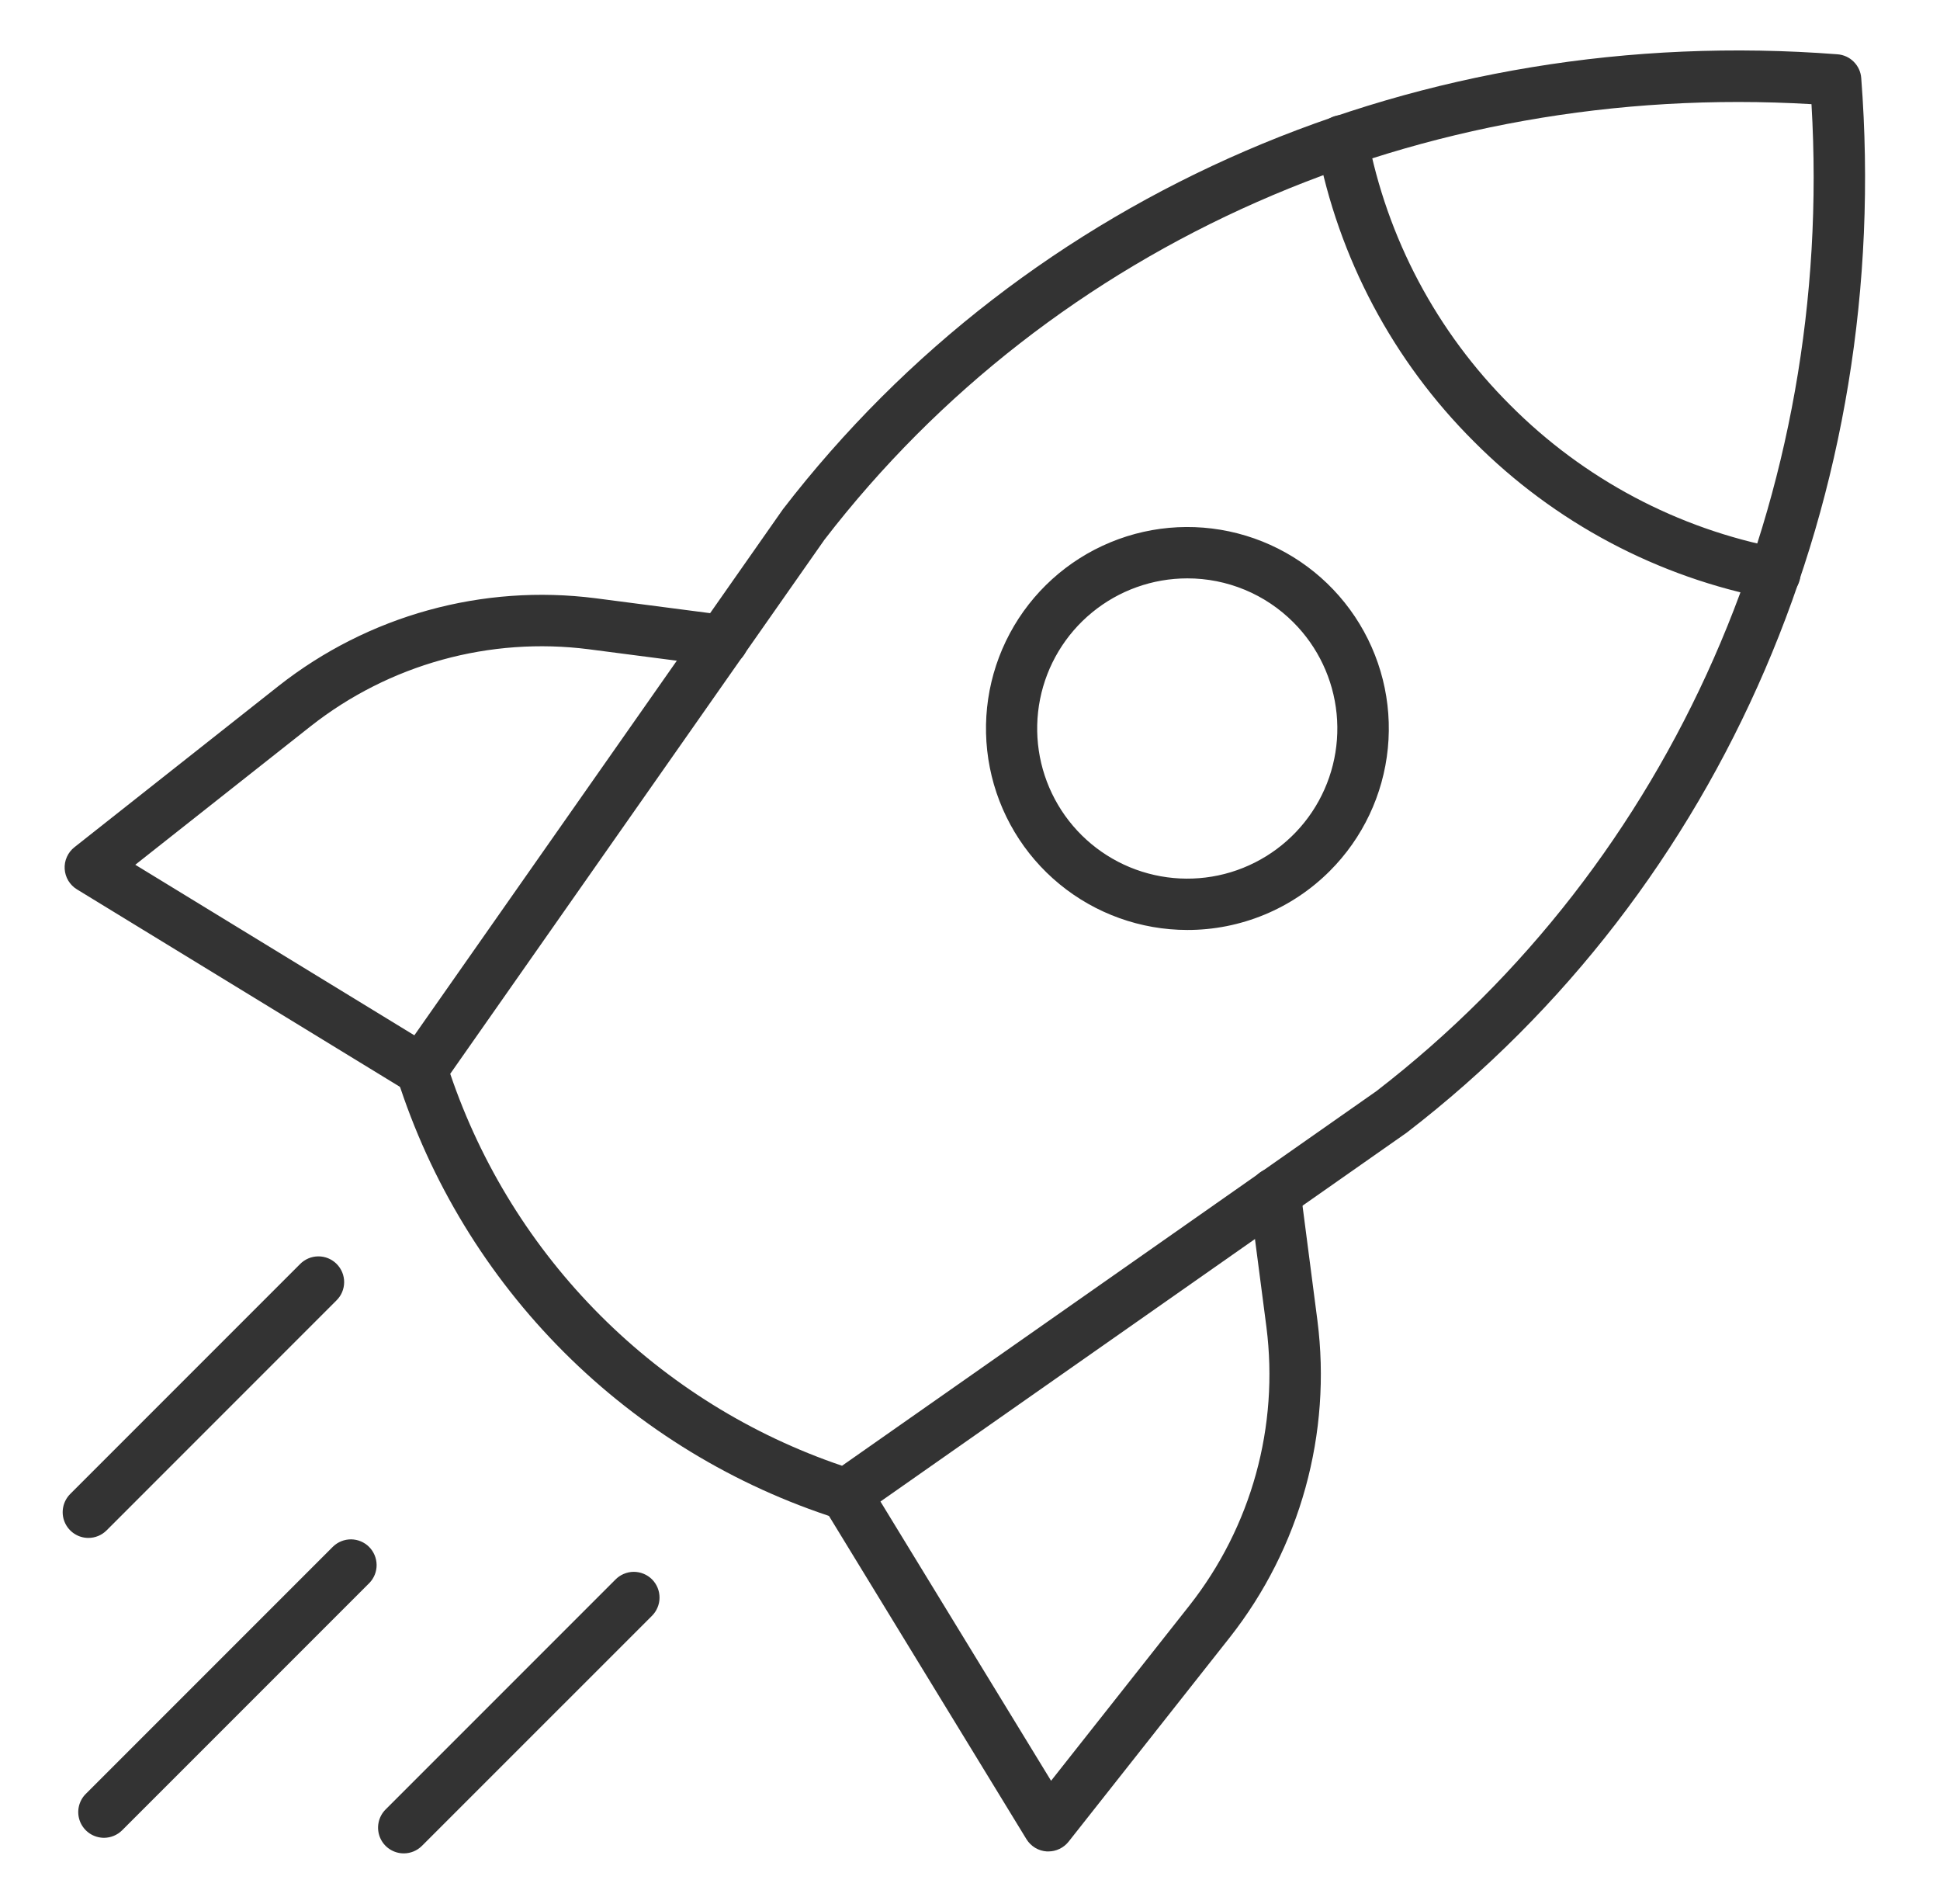 <?xml version="1.0" encoding="UTF-8"?> <svg xmlns="http://www.w3.org/2000/svg" width="53" height="52" viewBox="0 0 53 52" fill="none"><path d="M23.111 41.519C23.034 41.519 22.956 41.506 22.883 41.481C20.062 40.583 17.497 39.022 15.404 36.929C13.311 34.836 11.75 32.271 10.852 29.45C10.816 29.345 10.805 29.233 10.821 29.123C10.836 29.013 10.877 28.909 10.941 28.818L21.39 13.908C28.066 5.244 38.827 0.607 50.201 1.483C50.368 1.496 50.526 1.568 50.644 1.687C50.763 1.806 50.836 1.963 50.848 2.13C51.723 13.502 47.088 24.265 38.449 30.922L38.424 30.941L23.514 41.389C23.396 41.473 23.256 41.519 23.111 41.519ZM12.3 29.329C13.143 31.816 14.547 34.074 16.403 35.93C18.259 37.787 20.518 39.191 23.004 40.034L37.604 29.801C45.704 23.552 50.119 13.513 49.489 2.845C38.808 2.213 28.77 6.634 22.523 14.742L12.3 29.329Z" fill="#333333"></path><path d="M48.489 16.367C48.445 16.367 48.401 16.363 48.357 16.355C45.291 15.771 42.472 14.275 40.27 12.063C38.058 9.861 36.562 7.043 35.978 3.977C35.943 3.793 35.982 3.604 36.087 3.45C36.192 3.296 36.353 3.189 36.537 3.154C36.72 3.119 36.909 3.159 37.063 3.263C37.218 3.368 37.324 3.53 37.359 3.713C37.89 6.502 39.251 9.066 41.264 11.07C43.267 13.082 45.831 14.443 48.62 14.975C48.792 15.008 48.945 15.103 49.05 15.243C49.154 15.383 49.203 15.556 49.187 15.73C49.171 15.904 49.09 16.066 48.961 16.184C48.832 16.301 48.664 16.367 48.489 16.367ZM32.436 25.4C31.163 25.399 29.93 24.957 28.946 24.149C27.962 23.341 27.289 22.216 27.042 20.968C26.794 19.719 26.987 18.423 27.588 17.3C28.188 16.178 29.16 15.299 30.336 14.812C31.512 14.325 32.821 14.262 34.039 14.632C35.257 15.002 36.309 15.783 37.016 16.842C37.723 17.901 38.041 19.172 37.915 20.439C37.79 21.706 37.229 22.89 36.329 23.79C35.818 24.301 35.211 24.707 34.543 24.983C33.875 25.259 33.159 25.401 32.436 25.4ZM32.436 15.797C31.488 15.797 30.568 16.126 29.835 16.728C29.102 17.329 28.599 18.167 28.414 19.097C28.229 20.028 28.372 20.994 28.819 21.83C29.266 22.667 29.99 23.323 30.866 23.686C31.743 24.049 32.718 24.097 33.626 23.822C34.533 23.546 35.318 22.965 35.845 22.176C36.372 21.387 36.609 20.44 36.516 19.496C36.423 18.552 36.006 17.669 35.335 16.998C34.955 16.617 34.503 16.314 34.006 16.108C33.508 15.902 32.975 15.796 32.436 15.797ZM28.642 50.568H28.599C28.486 50.561 28.377 50.527 28.28 50.469C28.183 50.41 28.101 50.329 28.042 50.233L22.513 41.185C22.416 41.026 22.386 40.834 22.429 40.653C22.473 40.472 22.587 40.316 22.746 40.218C22.905 40.121 23.096 40.091 23.277 40.135C23.459 40.179 23.615 40.293 23.712 40.452L28.715 48.638L32.502 43.842C33.337 42.779 33.952 41.56 34.312 40.258C34.672 38.955 34.769 37.593 34.599 36.252L34.136 32.697C34.123 32.605 34.127 32.51 34.151 32.42C34.174 32.33 34.215 32.245 34.271 32.17C34.327 32.096 34.398 32.034 34.478 31.987C34.559 31.94 34.648 31.91 34.741 31.898C34.833 31.885 34.927 31.892 35.017 31.917C35.107 31.941 35.191 31.984 35.265 32.041C35.338 32.099 35.399 32.17 35.445 32.252C35.49 32.333 35.519 32.423 35.53 32.516L35.992 36.072C36.187 37.599 36.075 39.15 35.665 40.633C35.255 42.117 34.554 43.505 33.603 44.715L29.191 50.304C29.125 50.386 29.041 50.453 28.946 50.498C28.851 50.544 28.747 50.568 28.642 50.568ZM11.515 29.923C11.386 29.923 11.259 29.888 11.149 29.821L2.102 24.291C2.005 24.232 1.925 24.151 1.866 24.054C1.808 23.957 1.774 23.847 1.767 23.734C1.76 23.621 1.78 23.508 1.827 23.405C1.873 23.302 1.943 23.211 2.032 23.141L7.62 18.728C8.831 17.777 10.218 17.076 11.702 16.666C13.186 16.256 14.736 16.145 16.264 16.339L19.82 16.802C19.913 16.812 20.002 16.841 20.084 16.886C20.165 16.932 20.237 16.993 20.294 17.067C20.352 17.14 20.394 17.224 20.419 17.314C20.444 17.404 20.45 17.498 20.438 17.59C20.426 17.683 20.396 17.772 20.349 17.853C20.302 17.933 20.239 18.004 20.165 18.06C20.091 18.117 20.006 18.157 19.915 18.181C19.825 18.204 19.731 18.209 19.639 18.195L16.083 17.733C14.742 17.562 13.381 17.66 12.078 18.02C10.775 18.38 9.557 18.995 8.494 19.83L3.696 23.619L11.882 28.621C12.012 28.701 12.113 28.821 12.169 28.964C12.225 29.107 12.233 29.264 12.191 29.411C12.15 29.558 12.061 29.688 11.939 29.781C11.817 29.873 11.668 29.923 11.515 29.923ZM11.031 50.621C10.892 50.621 10.757 50.58 10.641 50.503C10.525 50.426 10.435 50.316 10.382 50.188C10.329 50.059 10.315 49.918 10.342 49.782C10.369 49.645 10.436 49.52 10.534 49.422L16.81 43.146C16.875 43.079 16.953 43.025 17.038 42.989C17.124 42.952 17.216 42.932 17.31 42.931C17.403 42.931 17.495 42.948 17.582 42.984C17.668 43.019 17.747 43.071 17.813 43.137C17.879 43.203 17.931 43.282 17.966 43.368C18.001 43.454 18.019 43.547 18.018 43.64C18.018 43.733 17.998 43.826 17.961 43.911C17.925 43.997 17.871 44.075 17.804 44.14L11.528 50.415C11.396 50.547 11.218 50.621 11.031 50.621ZM2.415 42.005C2.276 42.005 2.14 41.964 2.024 41.886C1.909 41.809 1.819 41.699 1.766 41.571C1.712 41.443 1.699 41.301 1.726 41.165C1.753 41.029 1.82 40.904 1.918 40.805L8.194 34.529C8.259 34.462 8.336 34.409 8.422 34.372C8.508 34.335 8.6 34.316 8.693 34.315C8.786 34.314 8.879 34.332 8.965 34.367C9.052 34.403 9.13 34.455 9.196 34.521C9.262 34.587 9.314 34.665 9.35 34.752C9.385 34.838 9.403 34.93 9.402 35.024C9.401 35.117 9.382 35.209 9.345 35.295C9.308 35.381 9.254 35.458 9.187 35.523L2.912 41.799C2.78 41.931 2.601 42.005 2.415 42.005ZM2.841 50.196C2.702 50.195 2.566 50.154 2.45 50.077C2.335 50 2.245 49.89 2.191 49.762C2.138 49.633 2.124 49.492 2.151 49.356C2.179 49.219 2.245 49.094 2.344 48.996L9.098 42.242C9.231 42.114 9.408 42.043 9.592 42.044C9.777 42.046 9.953 42.12 10.083 42.25C10.213 42.38 10.287 42.557 10.289 42.741C10.291 42.925 10.22 43.103 10.092 43.235L3.337 49.99C3.206 50.121 3.027 50.195 2.841 50.196Z" fill="#333333"></path></svg> 